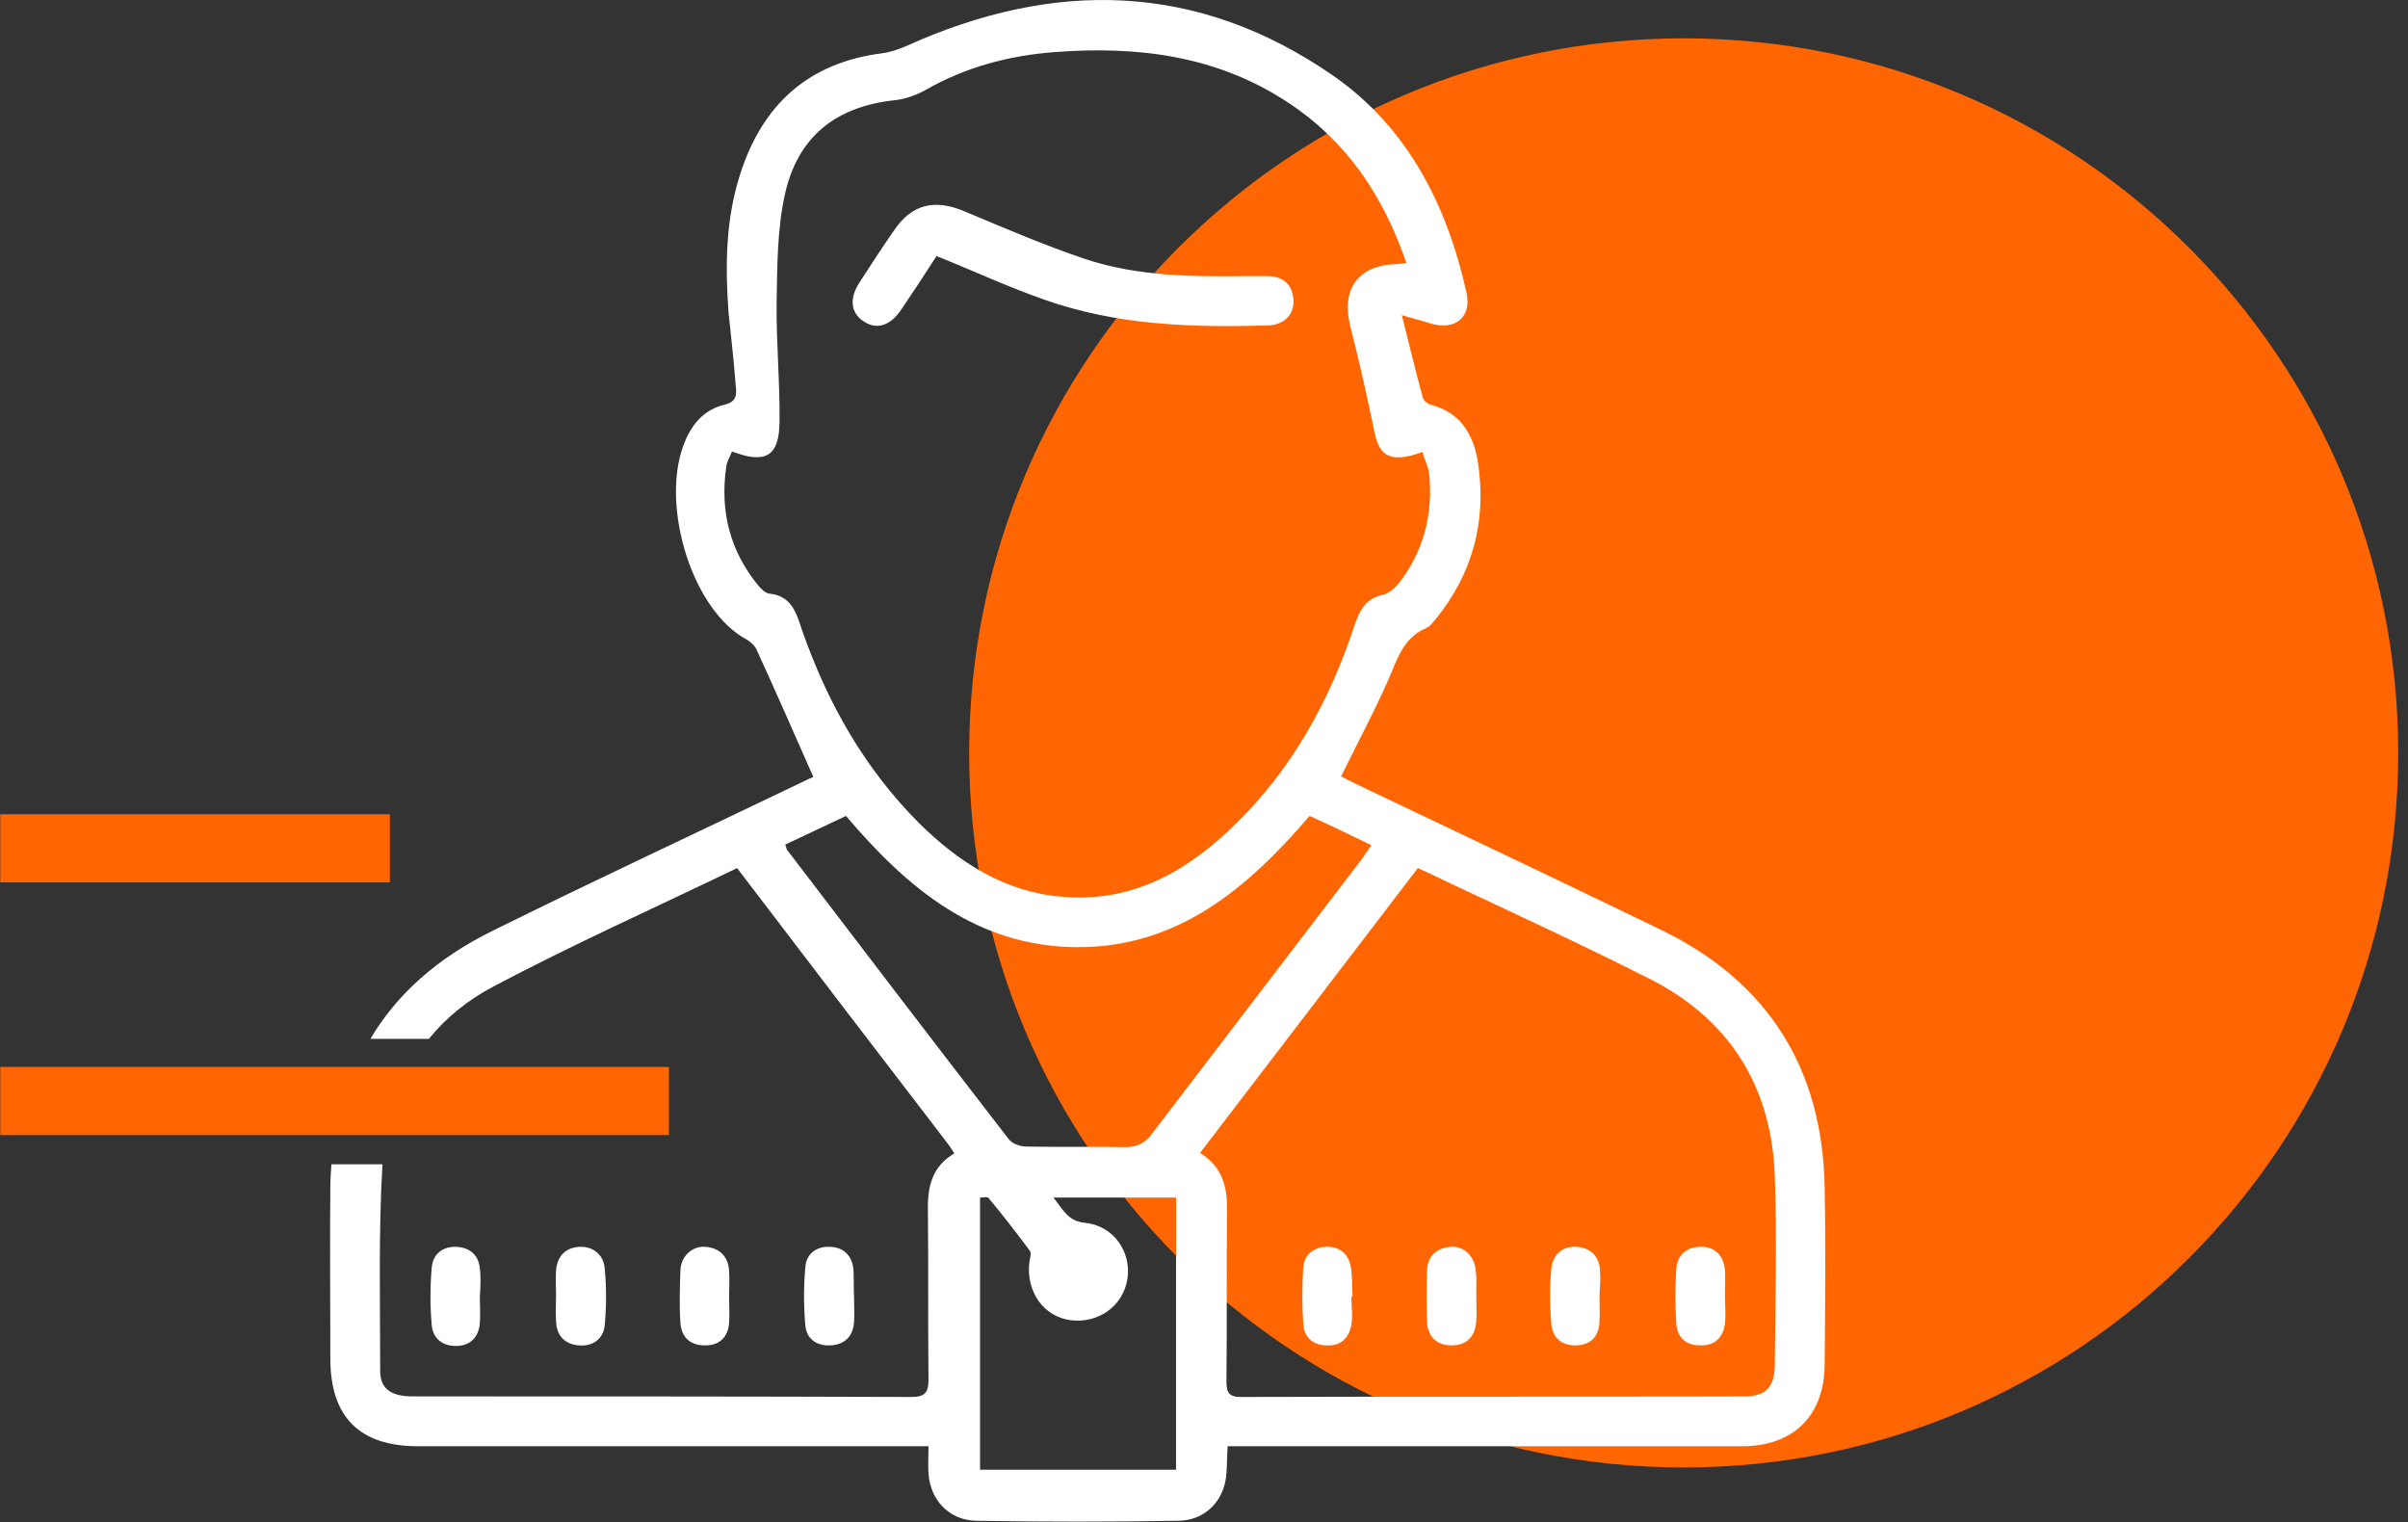 <?xml version="1.0" encoding="UTF-8"?> <svg xmlns="http://www.w3.org/2000/svg" viewBox="0 0 45.99 29.07" data-guides="{&quot;vertical&quot;:[],&quot;horizontal&quot;:[]}"><rect x="0" y="0" width="45.99" height="29.07" fill="#333333" stroke="none"/><defs></defs><path fill="#ff6500" stroke="none" fill-opacity="1" stroke-width="1" stroke-opacity="1" id="tSvg13dfad18cb9" title="Path 10" d="M32.157 28.024C39.693 28.024 45.803 21.915 45.803 14.378C45.803 6.842 39.693 0.732 32.157 0.732C24.62 0.732 18.51 6.842 18.51 14.378C18.51 21.915 24.62 28.024 32.157 28.024Z"></path><path fill="#ffffff" stroke="none" fill-opacity="1" stroke-width="1" stroke-opacity="1" id="tSvg140f8e6fa58" title="Path 11" d="M28.195 24.73C28.195 24.895 28.206 25.07 28.195 25.234C28.173 25.518 28.02 25.693 27.724 25.693C27.429 25.693 27.265 25.518 27.254 25.234C27.243 24.905 27.243 24.588 27.254 24.26C27.265 23.986 27.44 23.833 27.703 23.811C27.954 23.789 28.162 23.986 28.184 24.26C28.206 24.413 28.195 24.577 28.195 24.73ZM25.799 24.194C25.755 23.942 25.58 23.8 25.328 23.811C25.076 23.822 24.901 23.964 24.89 24.227C24.868 24.577 24.868 24.916 24.89 25.267C24.901 25.529 25.065 25.683 25.317 25.693C25.591 25.715 25.766 25.562 25.809 25.299C25.842 25.124 25.809 24.938 25.809 24.763C25.82 24.763 25.82 24.763 25.831 24.763C25.82 24.566 25.831 24.38 25.799 24.194ZM19.944 5.722C21.334 6.215 22.778 6.258 24.223 6.215C24.529 6.204 24.726 5.996 24.704 5.722C24.682 5.427 24.507 5.284 24.223 5.273C24.102 5.273 23.971 5.273 23.851 5.273C22.8 5.284 21.739 5.284 20.721 4.945C19.944 4.683 19.178 4.354 18.423 4.037C17.854 3.796 17.416 3.895 17.077 4.398C16.847 4.726 16.628 5.066 16.409 5.405C16.212 5.711 16.256 5.985 16.497 6.138C16.738 6.302 17 6.226 17.208 5.919C17.438 5.58 17.668 5.23 17.887 4.89C18.598 5.175 19.254 5.481 19.944 5.722ZM13.925 24.26C13.903 23.986 13.739 23.833 13.476 23.811C13.225 23.789 13.006 23.986 12.995 24.26C12.984 24.599 12.973 24.927 12.995 25.267C13.017 25.54 13.181 25.693 13.466 25.693C13.739 25.693 13.903 25.54 13.925 25.267C13.936 25.102 13.925 24.927 13.925 24.763C13.925 24.588 13.936 24.424 13.925 24.26ZM9.165 24.227C9.143 23.964 8.968 23.822 8.716 23.811C8.464 23.8 8.268 23.942 8.246 24.205C8.213 24.566 8.213 24.938 8.246 25.31C8.268 25.562 8.454 25.704 8.705 25.704C8.979 25.704 9.143 25.54 9.165 25.267C9.176 25.102 9.165 24.927 9.165 24.763C9.176 24.577 9.187 24.402 9.165 24.227ZM10.62 25.234C10.631 25.507 10.784 25.672 11.058 25.693C11.332 25.715 11.529 25.562 11.55 25.299C11.583 24.949 11.583 24.588 11.55 24.227C11.529 23.964 11.332 23.8 11.069 23.811C10.806 23.822 10.642 23.986 10.62 24.26C10.609 24.413 10.62 24.577 10.62 24.73C10.62 24.895 10.609 25.07 10.62 25.234ZM16.3 24.249C16.278 23.975 16.103 23.811 15.84 23.811C15.588 23.8 15.392 23.953 15.381 24.205C15.348 24.566 15.348 24.938 15.381 25.31C15.402 25.562 15.588 25.704 15.851 25.693C16.125 25.683 16.289 25.529 16.311 25.256C16.322 25.091 16.311 24.916 16.311 24.752C16.3 24.588 16.311 24.413 16.3 24.249ZM30.559 24.271C30.548 23.997 30.384 23.833 30.121 23.811C29.848 23.789 29.661 23.953 29.629 24.216C29.596 24.566 29.596 24.927 29.629 25.288C29.651 25.551 29.837 25.704 30.11 25.693C30.384 25.683 30.537 25.518 30.548 25.245C30.559 25.081 30.548 24.905 30.548 24.741C30.559 24.577 30.57 24.424 30.559 24.271ZM34.849 26.044C34.849 27.029 34.258 27.619 33.273 27.619C30.143 27.619 27.013 27.619 23.884 27.619C23.752 27.619 23.621 27.619 23.446 27.619C23.435 27.805 23.435 27.97 23.424 28.134C23.391 28.648 23.03 29.031 22.516 29.042C21.224 29.064 19.933 29.064 18.642 29.042C18.127 29.031 17.766 28.648 17.733 28.134C17.722 27.98 17.733 27.827 17.733 27.619C17.569 27.619 17.438 27.619 17.306 27.619C14.199 27.619 11.091 27.619 7.983 27.619C6.867 27.619 6.309 27.061 6.309 25.945C6.309 24.851 6.298 23.745 6.309 22.651C6.309 22.509 6.32 22.378 6.33 22.235C6.655 22.235 6.98 22.235 7.304 22.235C7.228 23.538 7.261 24.862 7.261 26.175C7.261 26.525 7.469 26.667 7.885 26.667C11.058 26.667 14.232 26.667 17.405 26.678C17.657 26.678 17.733 26.602 17.733 26.35C17.722 25.277 17.733 24.194 17.722 23.122C17.712 22.662 17.799 22.279 18.226 22.027C18.182 21.962 18.16 21.918 18.127 21.874C16.781 20.123 15.446 18.372 14.078 16.578C12.513 17.333 10.949 18.033 9.438 18.832C8.935 19.095 8.519 19.434 8.191 19.839C7.819 19.839 7.447 19.839 7.075 19.839C7.578 18.985 8.355 18.296 9.395 17.782C11.321 16.829 13.268 15.921 15.206 14.991C15.326 14.936 15.446 14.871 15.534 14.838C15.162 13.995 14.812 13.196 14.45 12.408C14.418 12.332 14.341 12.266 14.275 12.222C13.214 11.664 12.623 9.672 13.05 8.513C13.192 8.119 13.433 7.823 13.848 7.725C14.122 7.659 14.056 7.462 14.046 7.298C14.013 6.849 13.958 6.412 13.914 5.963C13.848 5.077 13.86 4.19 14.133 3.337C14.56 1.99 15.446 1.192 16.858 1.016C17.011 0.995 17.164 0.94 17.296 0.885C20.119 -0.395 22.866 -0.351 25.459 1.443C26.882 2.428 27.637 3.917 28.009 5.591C28.108 6.05 27.801 6.313 27.341 6.182C27.166 6.127 26.98 6.083 26.773 6.018C26.915 6.576 27.035 7.09 27.177 7.604C27.188 7.648 27.254 7.703 27.309 7.725C27.932 7.878 28.173 8.359 28.239 8.917C28.381 9.979 28.119 10.942 27.451 11.785C27.385 11.861 27.32 11.96 27.243 11.992C26.773 12.19 26.674 12.638 26.488 13.043C26.225 13.634 25.919 14.203 25.613 14.827C25.799 14.925 26.006 15.024 26.214 15.122C28.053 15.998 29.902 16.873 31.73 17.76C33.776 18.755 34.816 20.419 34.849 22.695C34.87 23.8 34.859 24.916 34.849 26.044ZM17.558 15.724C18.313 16.468 19.189 17.037 20.283 17.125C21.629 17.245 22.691 16.633 23.61 15.724C24.693 14.663 25.405 13.36 25.875 11.927C25.974 11.642 26.083 11.434 26.411 11.358C26.564 11.325 26.707 11.161 26.805 11.019C27.21 10.439 27.363 9.782 27.298 9.071C27.287 8.928 27.21 8.786 27.166 8.633C26.586 8.841 26.357 8.732 26.258 8.283C26.116 7.593 25.963 6.915 25.788 6.226C25.613 5.525 25.93 5.077 26.641 5.044C26.707 5.044 26.762 5.033 26.86 5.022C26.422 3.741 25.722 2.702 24.617 1.969C23.249 1.06 21.728 0.874 20.141 0.995C19.276 1.06 18.445 1.279 17.679 1.717C17.503 1.815 17.296 1.892 17.088 1.914C15.961 2.034 15.227 2.614 14.987 3.73C14.844 4.387 14.844 5.087 14.833 5.766C14.822 6.532 14.899 7.309 14.888 8.075C14.877 8.72 14.615 8.863 13.98 8.622C13.936 8.732 13.881 8.819 13.87 8.917C13.75 9.76 13.936 10.515 14.483 11.183C14.538 11.248 14.615 11.325 14.691 11.336C15.118 11.38 15.206 11.697 15.315 12.025C15.807 13.437 16.519 14.685 17.558 15.724ZM22.461 22.87C21.684 22.87 20.929 22.87 20.119 22.87C20.305 23.1 20.392 23.319 20.721 23.352C21.268 23.406 21.618 23.91 21.531 24.435C21.443 24.949 20.973 25.277 20.447 25.212C19.933 25.146 19.594 24.665 19.659 24.107C19.67 24.03 19.703 23.932 19.67 23.888C19.419 23.549 19.156 23.209 18.882 22.881C18.86 22.848 18.784 22.87 18.718 22.87C18.718 24.61 18.718 26.339 18.718 28.068C19.988 28.068 21.224 28.068 22.461 28.068C22.461 26.317 22.461 24.599 22.461 22.87ZM25.995 16.424C26.061 16.337 26.116 16.249 26.192 16.14C25.777 15.943 25.405 15.757 25.011 15.582C23.829 16.961 22.505 18.088 20.59 18.088C18.663 18.088 17.328 16.961 16.157 15.582C15.764 15.768 15.392 15.943 14.998 16.129C15.019 16.184 15.019 16.206 15.03 16.227C16.442 18.077 17.843 19.915 19.265 21.754C19.331 21.841 19.484 21.896 19.605 21.896C20.228 21.907 20.863 21.896 21.487 21.907C21.706 21.907 21.859 21.841 21.99 21.666C23.325 19.915 24.66 18.175 25.995 16.424ZM33.896 22.443C33.831 20.725 33.01 19.434 31.456 18.668C30.198 18.033 28.917 17.442 27.637 16.84C27.462 16.753 27.276 16.665 27.079 16.578C25.689 18.394 24.321 20.189 22.92 22.017C23.336 22.279 23.435 22.64 23.435 23.078C23.424 24.172 23.435 25.277 23.424 26.372C23.424 26.58 23.457 26.678 23.697 26.678C26.904 26.667 30.11 26.678 33.316 26.667C33.721 26.667 33.886 26.492 33.896 26.087C33.907 24.862 33.94 23.647 33.896 22.443ZM32.944 24.238C32.912 23.964 32.736 23.8 32.474 23.811C32.211 23.811 32.025 23.975 32.014 24.249C31.992 24.588 31.992 24.916 32.014 25.256C32.025 25.529 32.189 25.693 32.474 25.693C32.747 25.704 32.912 25.54 32.944 25.277C32.966 25.102 32.944 24.916 32.944 24.741C32.944 24.566 32.955 24.402 32.944 24.238Z"></path><path fill="#ff6500" stroke="none" fill-opacity="1" stroke-width="1" stroke-opacity="1" id="tSvgdbf2792652" title="Path 12" d="M12.776 21.677C8.519 21.677 4.262 21.677 0.005 21.677C0.005 21.243 0.005 20.809 0.005 20.375C4.262 20.375 8.519 20.375 12.776 20.375C12.776 20.809 12.776 21.243 12.776 21.677ZM7.447 15.549C4.966 15.549 2.486 15.549 0.005 15.549C0.005 15.983 0.005 16.417 0.005 16.851C2.486 16.851 4.966 16.851 7.447 16.851C7.447 16.417 7.447 15.983 7.447 15.549Z"></path></svg> 